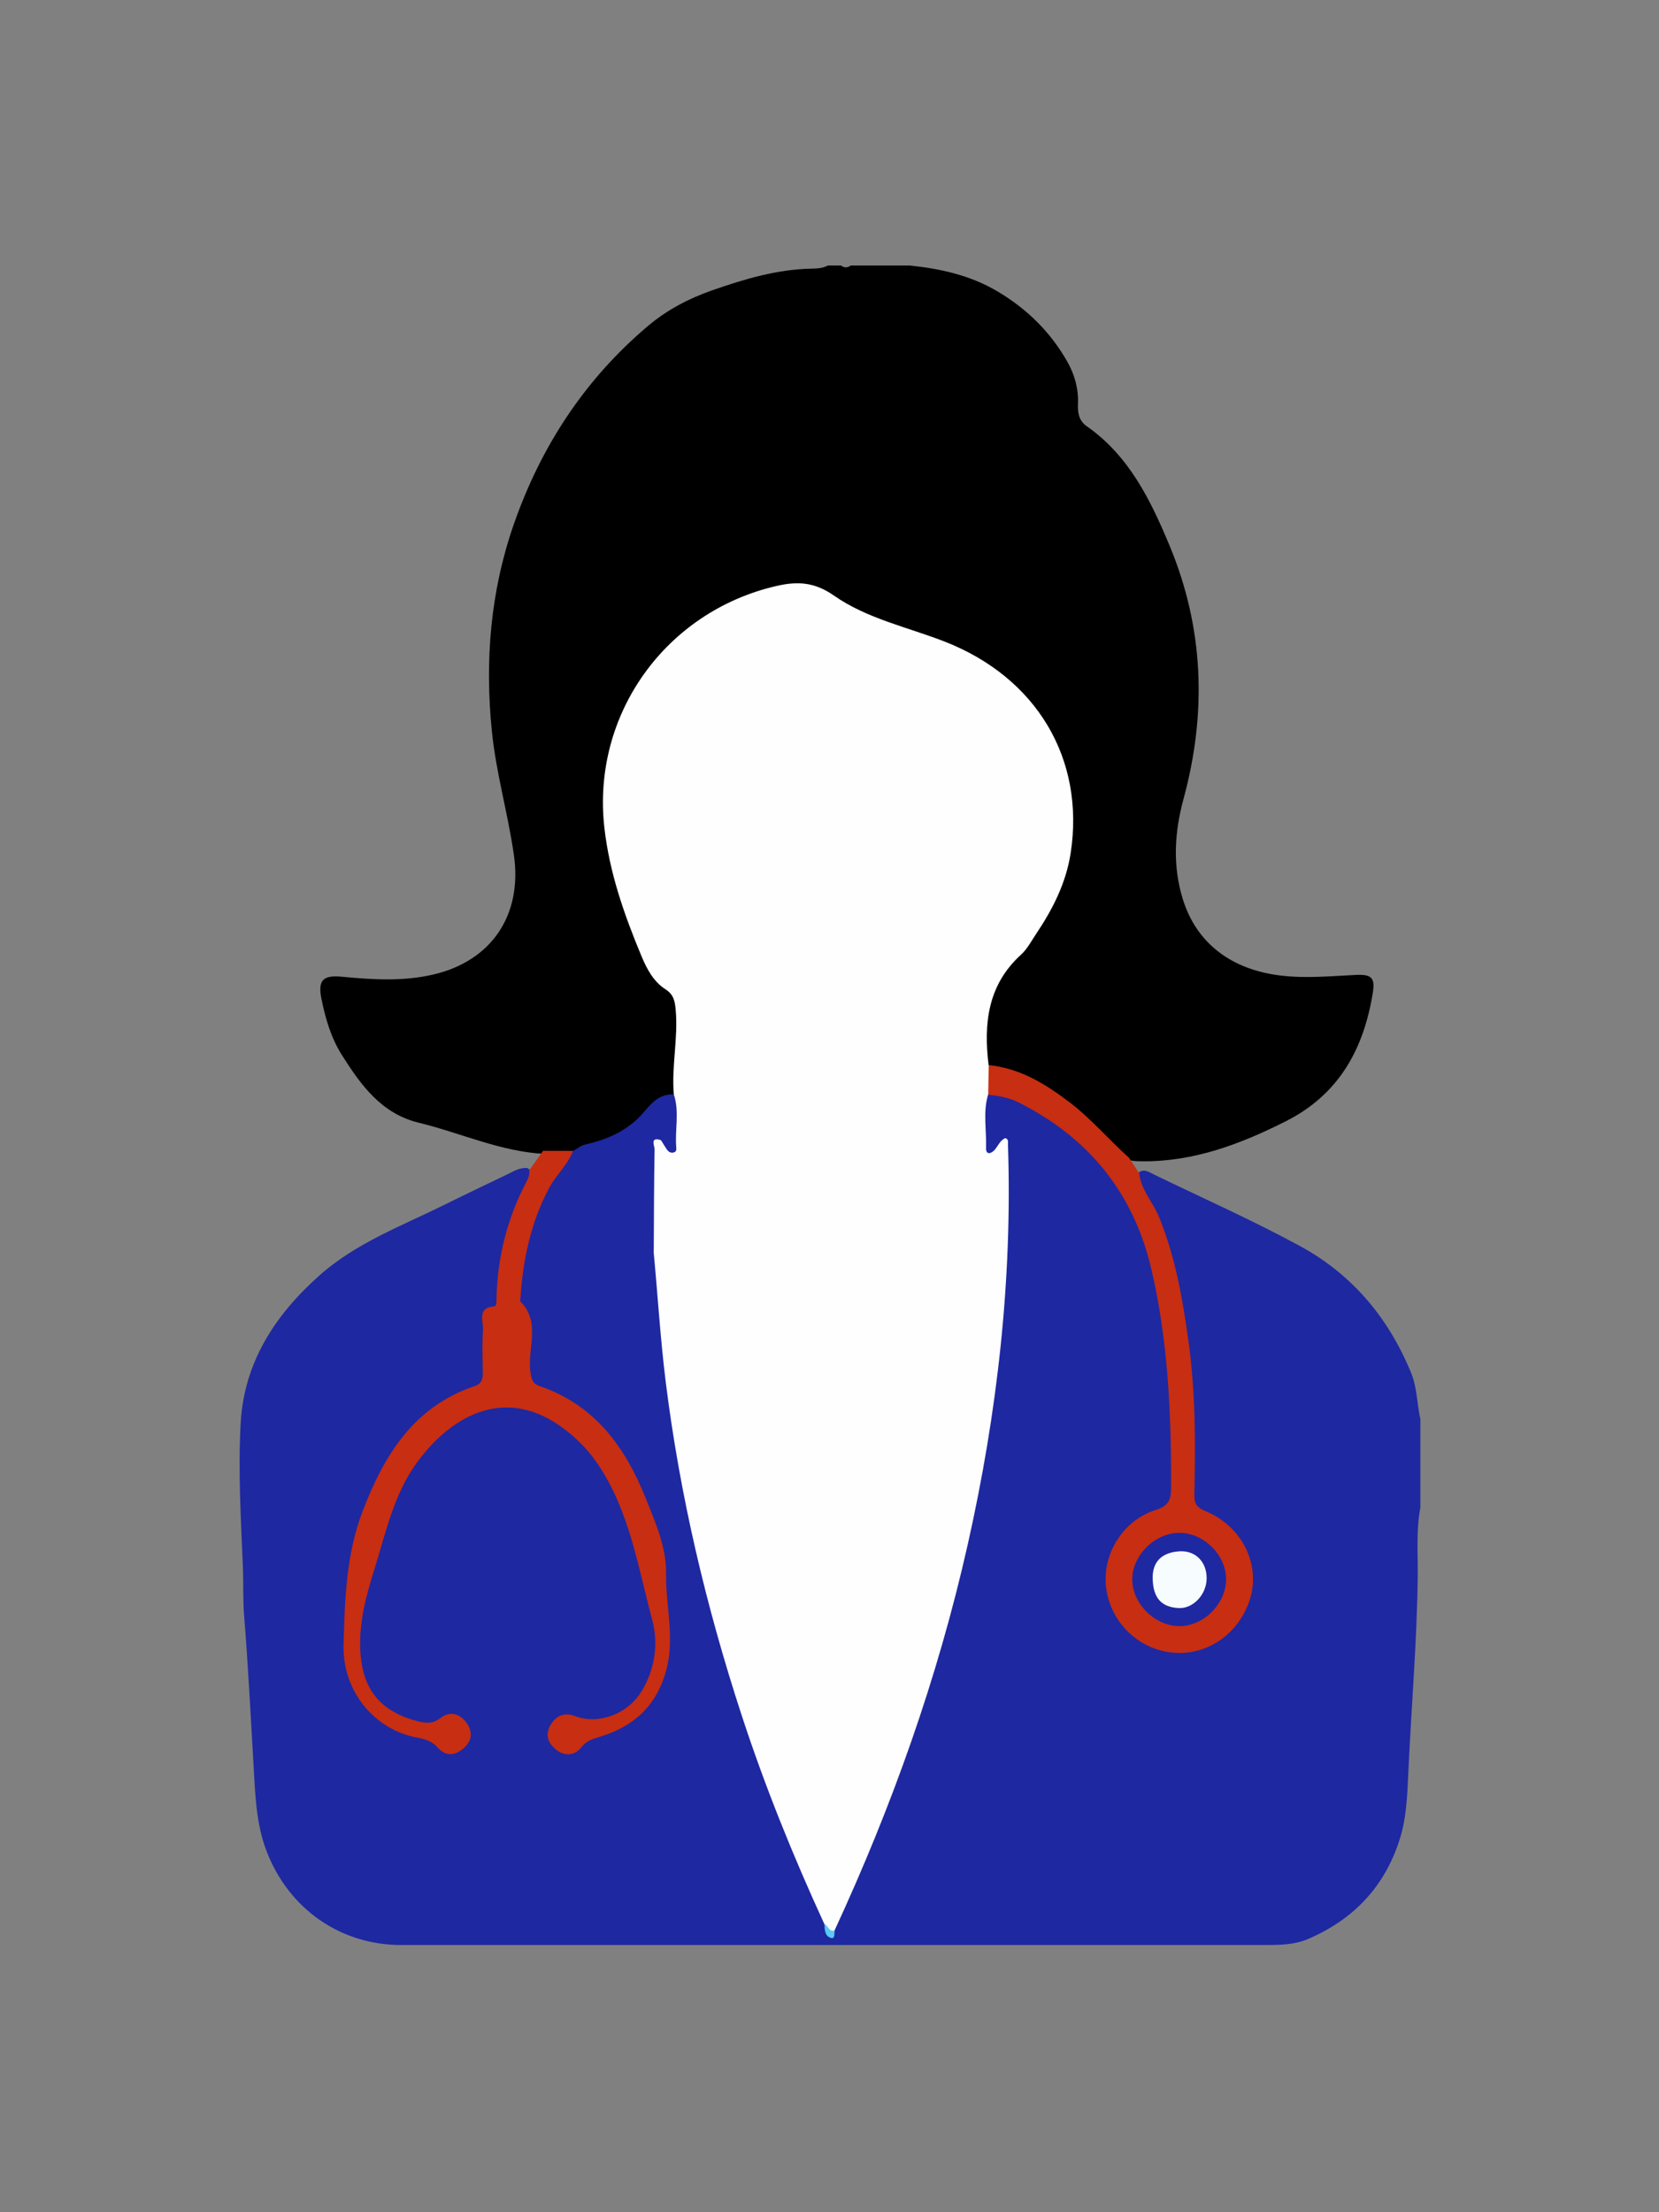 <svg xmlns="http://www.w3.org/2000/svg" xmlns:xlink="http://www.w3.org/1999/xlink" id="Layer_1" x="0px" y="0px" viewBox="0 0 3000 4000" style="enable-background:new 0 0 3000 4000;" xml:space="preserve"><rect x="0" y="0" width="3000" height="4000" fill="#808080" stroke="none"/> <style type="text/css"> .st0{fill:#1E28A1;} .st1{fill:#FEFEFE;} .st2{fill:#C82E11;} .st3{fill:#5CCAF3;} .st4{fill:#F7FCFE;} </style> <g> <path class="st0" d="M2568.5,2565.9c0,53.3,0,106.7,0,160c-7.8,40.8-4.4,82.4-4.8,123.4c-1.3,119.4-11.7,238.2-17.1,357.4 c-1.8,40-3.2,80.7-15.8,119.9c-27.3,85.5-83.4,143.9-164.7,179.1c-24.9,10.8-51.7,11.2-78.4,11.2c-520.7,0-1041.3,0-1562,0 c-110.2,0-203.4-65.4-243.4-169.1c-19.3-49.9-20.7-102.3-23.7-154.3c-5.3-90.5-9.8-181.1-17.1-271.4c-2.4-29.5-1.1-59.1-2.3-88.7 c-3.5-86.7-8.8-173.6-4-260.2c6.1-109.9,62.2-195.5,142.2-266.8c65.9-58.8,148.3-89.4,225.9-127.8c38-18.8,76.3-37.1,114.5-55.4 c11.5-5.5,22.5-12.7,36.1-11.1c15.6,9.6,8.9,22.6,3.4,33.4c-31.8,62.7-48,129.2-51,199.2c-0.2,4.9,0,11.2-3.5,14.1 c-29.6,25.7-18.4,60.2-19.3,91.5c-1.4,50.1-1.7,51-46,70.6c-51.9,23-92.6,59.3-123.5,106.9c-42.2,65-71.7,137.1-76.2,212.7 c-3.3,55.9-18.3,112.9-2.8,170.1c16,59.3,50.9,99.5,109.4,117.7c19,5.9,37.4,11.1,52.8,24.8c10.4,9.3,23.5,11.5,34.8,0.9 c9.7-9.1,11.8-20.9,4.4-32.3c-9-13.7-21.6-14.5-36.4-8.6c-47.7,19.1-108.5-2-133.7-49.9c-35.3-67-33.4-136.2-2.8-204.8 c5.3-11.9,8.3-24.2,11.1-36.7c16-69.8,38.9-136.6,82.6-194.8c36.2-48.3,86.4-73.6,142.5-89.8c12.8-3.7,25.4-1.2,38,1.9 c86.3,21.2,142.5,77.6,178.4,155.8c18.9,41.2,33.9,84.3,42.2,129.2c3.5,18.8,15.3,34.5,20.4,51.9c17.3,58.9,21.4,118.4-5.1,176.4 c-19.2,41.9-56.3,58.7-98,68.7c-12.5,3-22.8-4.1-33.7-8.7c-14.1-6-27.5-5.6-36.5,8.6c-7.1,11.2-6.7,23.2,3.6,32.3 c12.3,10.9,26.6,9.2,37.5-1.4c14.2-13.7,31.4-19.4,49.1-25.8c67.6-24.5,106.4-81.9,106.2-161.7c-0.1-40.1-0.7-81.3-5.8-120.2 c-12-91.7-43.1-178.2-104-251.2c-29.3-35.2-66.4-59-108-75.5c-24.9-9.9-35.7-25.1-34-51.6c1.3-20.6,0.3-41.5,0.2-62.2 c0-7.9,2-17.2-2.6-23.3c-26.2-35-12.1-72.5-6.4-108.6c11.5-72.6,40.9-137.8,89.3-193.8c8.8-11.6,21.4-16.6,34.9-19.8 c41.3-9.8,74.7-32.1,102.8-63.5c15-16.7,33-27.8,56.8-16.5c15,31.1,9.5,63.8,5.3,95.5c-2.8,21.1-17,20.6-38.4,0.2 c-2.6-2.2-6.1-2.1-6,1.5c0.7,62.6-4.9,125.4,3,187.9c13.2,79.9,13.9,161,25,241.2c24.1,174.5,61.5,345.9,111.9,514.6 c46.1,154.6,107.4,303.2,170.7,451.1c1.1,4.3,1.3,8.7,2.2,13.1c0.3,1.4-0.3,6.2,3.4,2.1c1.1-1.2,1-3.4,1.4-5.3 c58.7-130.8,113-263.3,157-399.6c71.8-222.5,120.9-449.7,142.7-682.8c9.8-104.3,12.1-208.6,10.3-315.2c-11.4-0.1-22,13-32.5,2.7 c-9.4-9.3-9.1-22-8-33.5c2.6-25.6-9.6-53.5,11.1-76.5c26-7.8,48.4,3.1,70.4,14.2c135.1,69,213,180.9,242,328 c24.2,122.3,31,246.2,30.3,370.7c-0.2,26.8-10.9,40.4-36,49.8c-46.6,17.5-77,50.7-82.2,102.5c-5.1,50.6,13,91,55.8,119.1 c57.2,37.6,138.6,19.3,174-38.7c36.5-59.8,19.2-140.9-43-171.5c-37.2-18.3-45.4-41.8-44.3-79c3.9-131.5-5.6-262-38.4-390.1 c-11.1-43.3-27.6-84.2-49-123.3c-5.7-10.4-12.3-20.5-7.9-33.3c10.8-12.9,21.9-4.2,31.8,0.6c87.8,42.6,177.2,82.2,263.1,128.9 c94.6,51.4,159.9,129.6,200.9,229C2562.9,2509.6,2562.2,2538.4,2568.5,2565.9z"></path> <path d="M1218.5,1978.9c-33.9-2-47.5,27.7-67.3,45.7c-27.1,24.5-58.4,37-92.4,44.7c-9.4,2.1-15,8-22.6,11.8 c-15.9,10.3-33.2,7.7-50.5,5.4c-80-3.9-152.5-38-228.9-56.6c-67.2-16.4-104.2-67.9-138.3-121.8c-19.8-31.2-30.1-66.4-37.3-102.4 c-6.6-33.5,2.9-43,37.5-39.6c55.1,5.3,110.3,8.7,164.8-4c106-24.7,161.3-108.2,145.8-216.1c-10.8-75.3-32.3-148.5-39.9-224.3 c-12.8-127.5-2.6-252.3,39.7-373.7c49.1-140.8,128-261.6,242.4-358.4c34.5-29.2,73.7-49.7,115.7-64.4 c58.7-20.6,118.2-38.3,181.3-39.5c9.5-0.2,19.6-0.7,28.5-5.6c7.9,0,15.8,0,23.7,0c5.9,4.4,11.8,4.4,17.8,0c35.5,0,71,0,106.6,0 c56.2,5.8,110.4,17.9,159.7,47.4c52.8,31.5,95.1,73.2,125.4,126.8c13.4,23.7,20.3,49.1,19.1,76.6c-0.7,15.3,1.8,29.9,15.5,39.5 c76.6,53.4,115.7,133.5,150,215.8c62.3,149.3,67.7,302.8,25.4,458.3c-16.4,60.3-20,120.6-1.4,181c24.8,80.4,88.4,128,177.7,138.5 c45.6,5.4,90.4,0.9,135.5-1.2c27.8-1.3,34.9,4.9,30.5,32.2c-16.4,101.8-61.2,184-157.5,232.5c-82,41.3-166.1,73.1-259.5,72.3 c-6.9-0.1-13.8-0.1-20.6-1.5c-25.7-8.3-40.2-30.6-57.9-48.4c-47.7-47.7-100.1-87.7-164.5-110.5c-12.7-4.5-27.5-3.7-38.1-14.1 c-8.8-64-14.3-125,35.9-180c43.7-47.8,79.8-102.9,98.6-166.9c48-163.6-34.4-336-192.3-401.9c-51.9-21.6-105.5-38.7-157.8-59.3 c-29.6-11.6-57.9-25.4-83.4-44.2c-15.7-11.5-31.3-13.6-49.9-10.9c-165.1,23.7-301.6,155.6-331.4,319.8c-7.7,42.3-9.3,84-1.7,126.4 c13.8,77.1,35.4,151.7,68.6,222.7c7.1,15.2,14.5,31.2,28.1,41.3c30.2,22.4,34.1,54.9,32.7,87.5c-1.4,33.4-5.8,66.7-5.6,100.3 C1226.1,1967.3,1224.1,1974,1218.5,1978.9z"></path> <path class="st1" d="M1218.5,1978.9c-4.4-51.2,8.1-102.1,3.3-153.4c-1.4-15.2-3.5-27.2-18.4-36.7c-21.3-13.6-33.5-36.3-43-59 c-31.5-75.3-58.5-152.1-67.6-234c-22.7-204.2,111-390.2,311.4-436.3c38.5-8.9,69.2-6.8,103.7,17.3c59.9,41.9,132.9,57,200.4,83.3 c166,64.9,254,211.7,227.8,382.4c-8.2,53.5-32.1,100.9-62,145.4c-8.8,13.1-16.3,27.8-27.7,38.2c-60.4,54.9-67.9,124.7-58.7,199.8 c10.9,17.9,11.2,35.7-0.9,53.3c-9.6,31.8-2.6,64.3-3.7,96.4c-0.4,13.4,9.3,10.4,15.2,3.9c6.5-7.1,9.6-17.2,19.4-21.6 c6.6,1.6,4.8,7.3,5,11.7c8.2,244.2-19.2,484.8-72.7,722.9c-54.4,241.9-137,473.7-241,698.3c-14.1,8.2-13.1-6.8-18.4-12 c-56.4-122.8-107.1-247.9-149.1-376.3c-64.5-197-112-397.9-137.7-604c-9.7-78.1-14.4-156.5-21.8-234.7c-4.1-65-0.8-130-1.7-195 c-0.2-12.6,3.9-17.4,15-7.2c3.6,5.7,7,11.6,10.8,17.1c3,4.2,7.2,6.6,12.6,5c4.9-1.5,4.4-6.1,4.1-9.7 C1220.3,2042.4,1228.9,2010.2,1218.5,1978.9z"></path> <path class="st2" d="M957.1,2116c8.3-11.7,16.6-23.4,24.9-35.1c18.1,0,36.2,0.1,54.3,0.1c-9.9,25.5-30.9,43.6-43.7,67.8 c-32.7,61.8-46.6,127.6-51.3,196.2c-0.2,2.9-1.3,7.2,0.2,8.7c37.6,38.4,11,85.9,17.9,128.6c1.9,11.9,3.6,19.6,16.2,23.9 c99.6,33.7,155,110.1,192.1,202.9c17.6,43.9,37.7,89.7,36.8,135.9c-1.1,58.4,16.3,116.1,0.2,175.2c-17.6,64.7-59,101.6-119.9,120.1 c-13.5,4.1-24.3,7-33.8,19.3c-11.6,15-29.8,16.2-44.9,4.4c-15.4-12-21.4-28.3-9.5-46.7c10.4-16.2,25.3-21.2,43.1-14.4 c42.4,16.3,94.9-3.8,119.4-43.1c25.7-41.2,31.8-88.3,20.3-130.9c-26-96.5-41-197.7-99.4-283.1c-16.8-24.6-37.5-45.5-61.3-63.2 c-100.4-75-197.2-29.2-263.6,60.3c-43,58-57.3,128.2-78.5,196c-15,47.9-27.4,94.4-25.1,144.5c3.3,71.6,36.3,111.9,105.9,129.3 c14.1,3.5,26.1,3.8,38.6-5.9c18.5-14.3,36-8.2,48.3,9.3c10.9,15.5,9.1,31.9-5.8,44.9c-15.6,13.6-32.3,15.4-46.8-1 c-10.6-11.9-23.2-15.5-38.4-18.4c-76.5-14.6-134.3-83.7-132-167.8c2.2-81,4.4-162.8,34.3-240.9c39-101.9,92.4-189.4,202.7-226.7 c13.1-4.4,15-13.2,14.8-25.1c-0.5-25.7-1.3-51.4,0.3-77c1-15.7-11.4-39.4,20.1-42.1c5.3-0.5,4.2-10.2,4.3-16 c2.1-74.3,19.8-144.6,54.8-210.3C956,2129.1,957.9,2123.1,957.1,2116z"></path> <path class="st2" d="M1787,1979.2c0.3-17.8,0.6-35.5,0.9-53.3c56.6,5.6,102.6,34,146.5,67.4c39.2,29.9,70.9,67.7,107.5,100.4 c6.1,9.4,12.1,18.7,18.2,28c3.2,30.1,24.8,51.9,35.8,78.8c29.8,73,42.9,149.3,53.5,226.6c12.6,91.9,12.5,184.3,10.4,276.7 c-0.5,20.1,10,24.1,23.9,30.2c65.6,29.1,97.6,99.6,74.8,163c-24.6,68.2-92.9,105.4-159.9,87.2c-56.7-15.4-97.4-66.7-99.3-125.3 c-1.8-55.8,35.3-111.5,90.5-128.6c22.8-7.1,27.8-17.8,27.9-39.7c0.4-133.6-5.3-266.6-36-397.1c-32.6-138.2-114.6-237.9-241.3-300.9 C1823.7,1984.4,1805.4,1981.5,1787,1979.2z"></path> <path class="st0" d="M1195.4,2061.6c-20.8-7-11.6,10.7-11.7,16.4c-1.1,61.9-1.2,123.9-1.5,185.8c-10.4-25.6-4.1-52.4-4.9-78.6 c-1.2-40.3-0.2-80.8,0.3-121.1c0.1-6.4-0.6-15.5,8.9-15.7C1193.4,2048.4,1194.8,2055.6,1195.4,2061.6z"></path> <path class="st3" d="M1490.8,3478.8c6.8,2.9,8,14.5,18.4,12c-0.4,5.4,0.6,15-5.8,13.4C1491.4,3501.5,1491.3,3489.3,1490.8,3478.8z"></path> <path class="st0" d="M2134.1,2940.2c-44.4,0.7-86-39.4-86.6-83.5c-0.6-43.8,40.3-84.9,84.9-85.1c43.4-0.3,83.5,38.6,84.7,82 C2218.3,2897.8,2178.4,2939.5,2134.1,2940.2z"></path> <path class="st4" d="M2182,2854.2c-0.3,29-24.4,54.6-50.3,53.4c-32.2-1.5-46.5-18.9-47.3-53.4c-0.7-28.2,14.4-47.2,48.6-49.2 C2162.4,2803.3,2182.3,2824.6,2182,2854.2z"></path> </g> </svg>